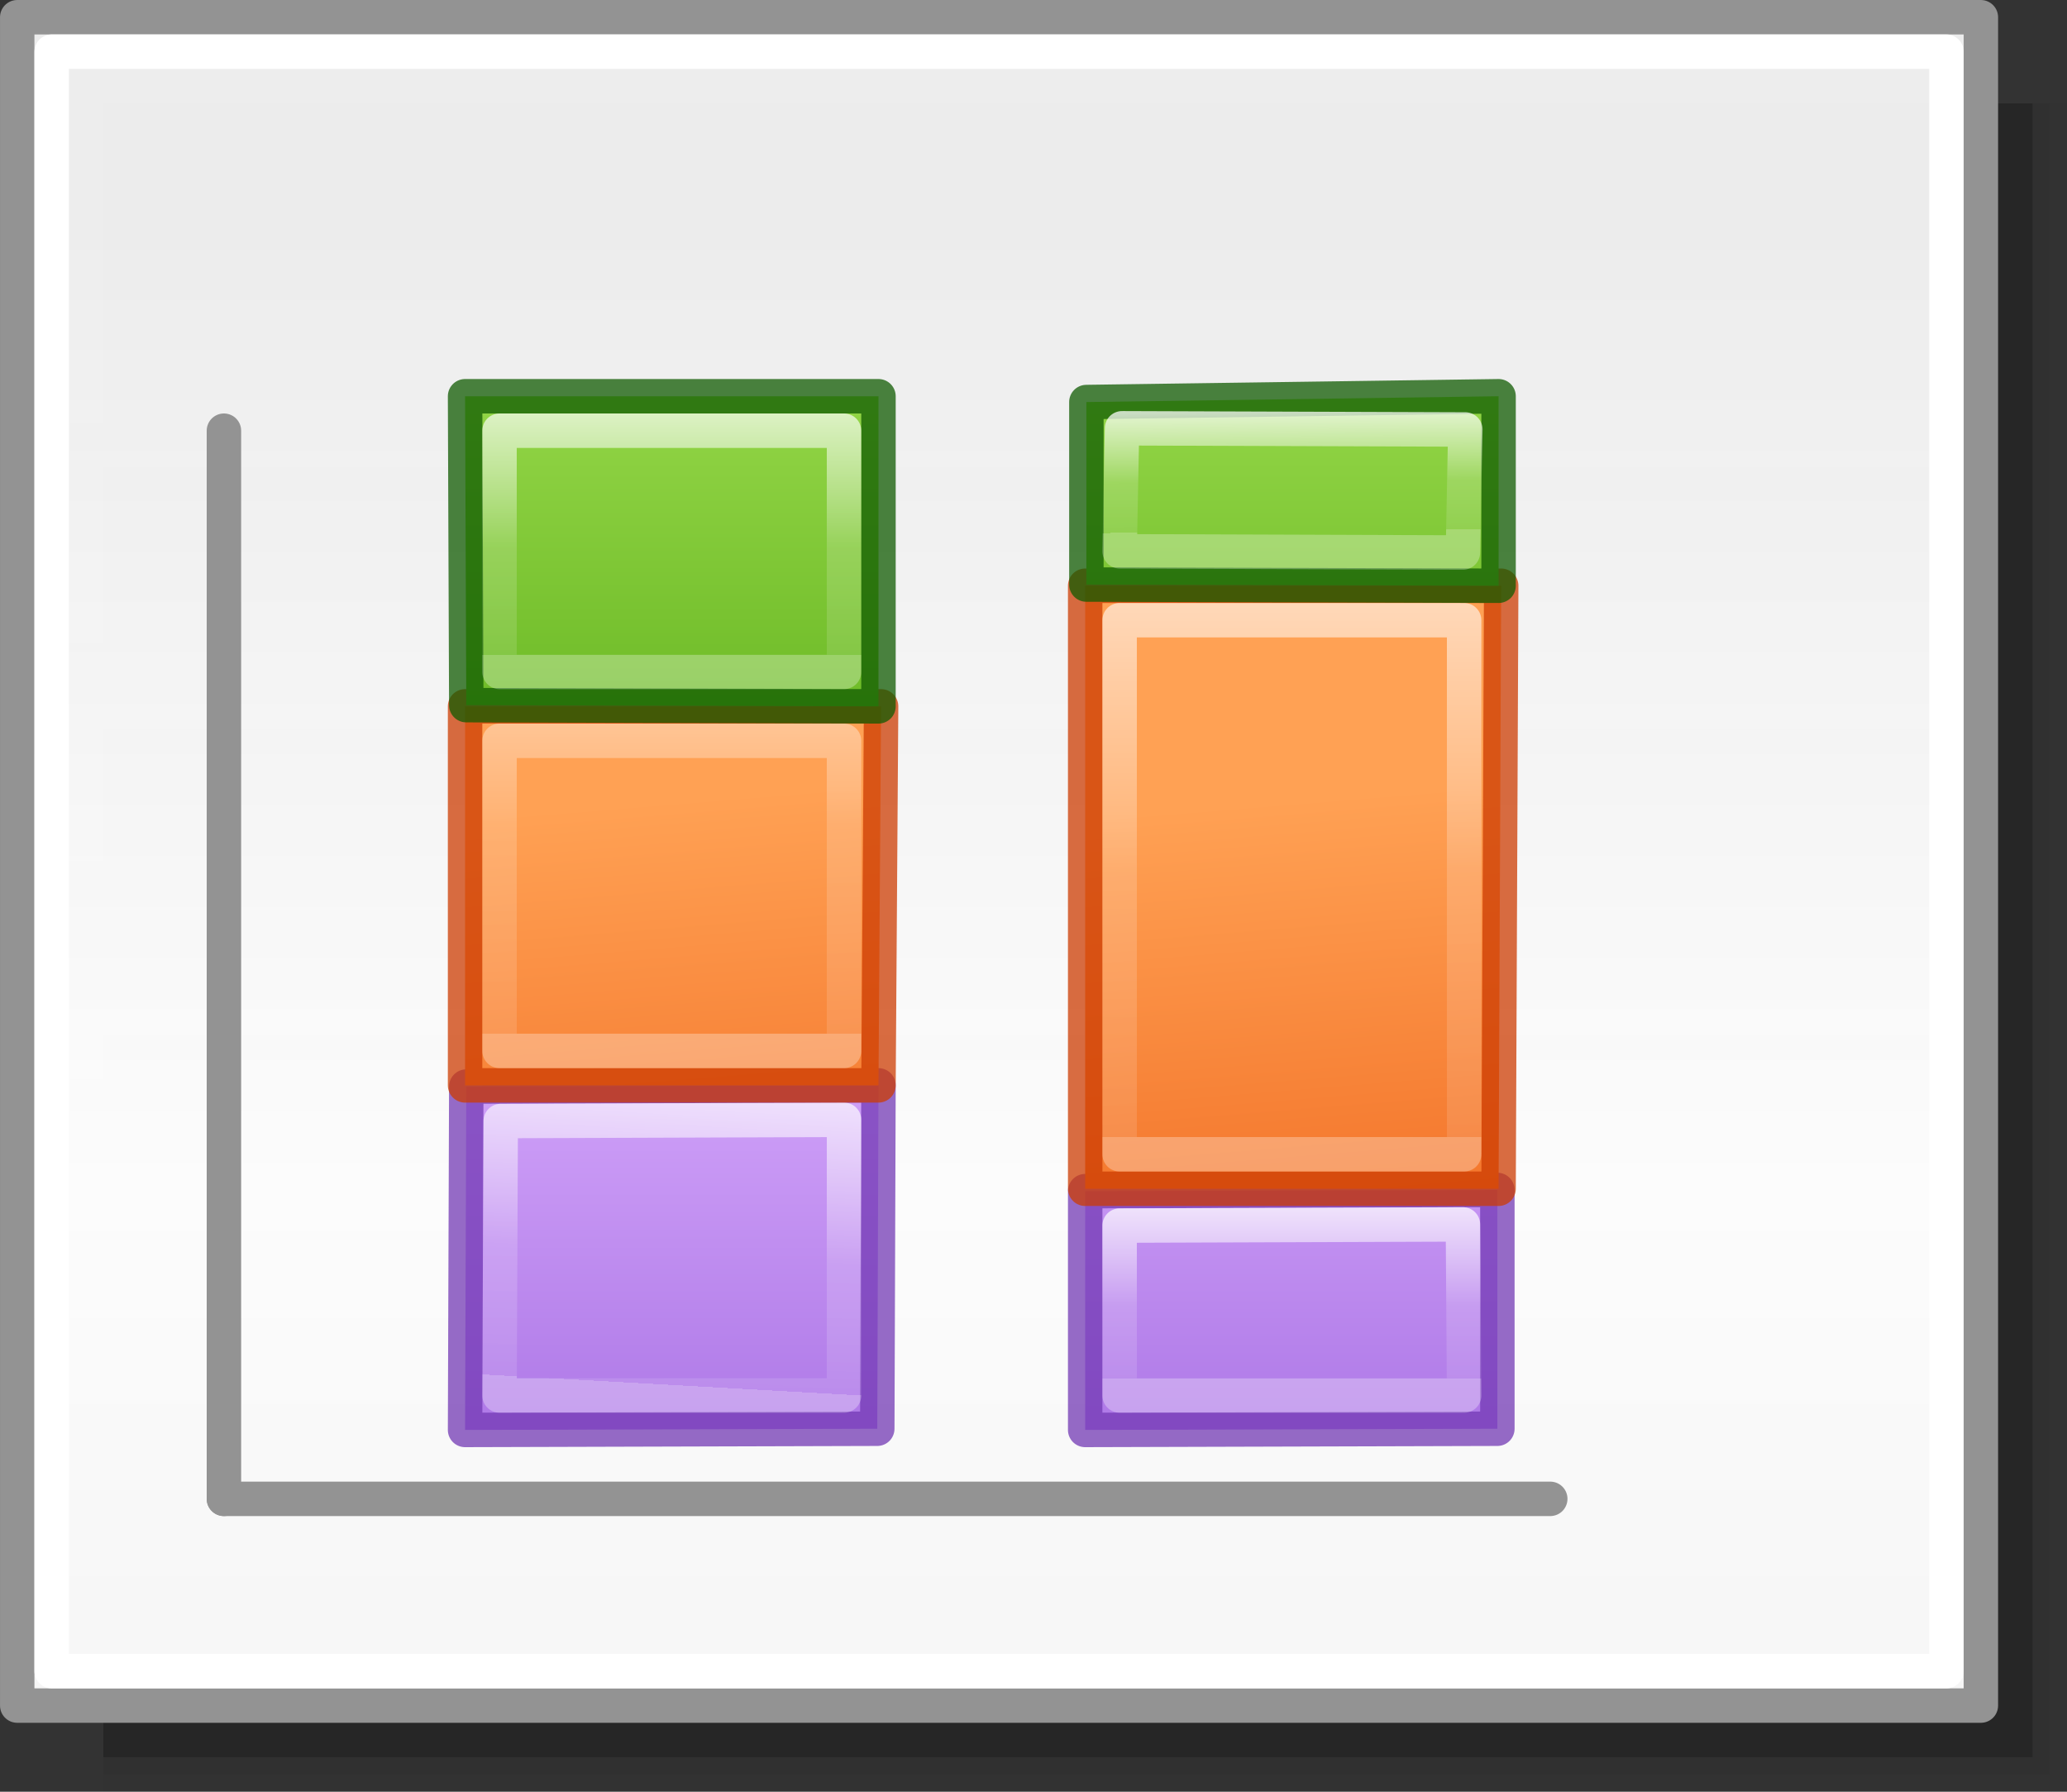 <svg height="52" viewBox="0 0 60 52" width="60" xmlns="http://www.w3.org/2000/svg" xmlns:xlink="http://www.w3.org/1999/xlink"><rect x="0" y="0" width="60" height="52" fill="#333333" stroke="none"/><linearGradient id="a" gradientTransform="matrix(1.383 0 0 1.414 -11.892 21.511)" gradientUnits="userSpaceOnUse" x1="13.697" x2="13.3" y1="12.091" y2="29.436"><stop offset="0" stop-color="#9bdb4d"/><stop offset="1" stop-color="#68b723"/></linearGradient><linearGradient id="b"><stop offset="0" stop-color="#fff"/><stop offset=".581" stop-color="#fff" stop-opacity=".235"/><stop offset="1" stop-color="#fff" stop-opacity=".157"/><stop offset="1" stop-color="#fff" stop-opacity=".392"/></linearGradient><linearGradient id="c" gradientUnits="userSpaceOnUse" x1="42.5" x2="42.5" y1="49.5" y2="7"><stop offset="0" stop-color="#f6f6f6"/><stop offset=".353" stop-color="#fcfcfc"/><stop offset="1" stop-color="#fff" stop-opacity=".915"/></linearGradient><linearGradient id="d" gradientUnits="userSpaceOnUse" x1="48.5" x2="48.5" y1="-19" y2="-6.5"><stop offset="0" stop-color="#cd9ef7"/><stop offset="1" stop-color="#a56de2"/></linearGradient><linearGradient id="e" gradientUnits="userSpaceOnUse" x1="61.5" x2="62.529" y1="-22.485" y2="-9.865"><stop offset="0" stop-color="#ffa154"/><stop offset="1" stop-color="#f37329"/></linearGradient><linearGradient id="f" gradientTransform="translate(30.465 -43.652)" gradientUnits="userSpaceOnUse" x1="18.035" x2="18.035" xlink:href="#a" y1="26.652" y2="39.152"/><linearGradient id="g" gradientUnits="userSpaceOnUse" x1="-23.5" x2="-23.5" xlink:href="#b" y1="36" y2="41"/><linearGradient id="h" gradientUnits="userSpaceOnUse" x1="38.535" x2="38.535" xlink:href="#b" y1="-29.535" y2="-11.035"/><linearGradient id="i" gradientUnits="userSpaceOnUse" x1="41" x2="41.035" xlink:href="#b" y1="-14.5" y2="-11.035"/><linearGradient id="j" gradientUnits="userSpaceOnUse" x1="-23" x2="-23.5" xlink:href="#b" y1="32" y2="41"/><linearGradient id="k" gradientUnits="userSpaceOnUse" x1="39.035" x2="39.035" xlink:href="#b" y1="-28.517" y2="-14.035"/><linearGradient id="l" gradientTransform="translate(30.465 -43.652)" gradientUnits="userSpaceOnUse" x1="18.535" x2="18.535" xlink:href="#a" y1="26.652" y2="39.152"/><linearGradient id="m" gradientUnits="userSpaceOnUse" x1="41" x2="41" xlink:href="#b" y1="-15" y2="-7.5"/><g fill="#010101"><path d="m3 3h57v49h-57z" opacity=".02"/><path d="m3 3h56.5v48.5h-56.5z" opacity=".05"/><path d="m3 3h56v48h-56z" opacity=".2"/></g><g stroke-linecap="round" stroke-linejoin="round"><g stroke="#939393"><path d="m.5.5h57v49h-57z" fill="url(#c)" stroke-width=".999"/><g fill="none"><path d="m6.5 12.5v31"/><path d="m6.5 43.5h38.5"/></g></g><path d="m1.5 1.5h55v47h-55z" fill="none" stroke="#fff" stroke-width=".999"/><g stroke-opacity=".746" transform="translate(1.5 51)"><path d="m41.965-9.535v-6.93l-11.965.035v6.93z" fill="url(#d)" stroke="#7239b3"/><path d="m-25 36.57v4.93h10l-.035-4.965z" fill="none" stroke="url(#g)" transform="translate(56 -52)"/></g><g stroke-opacity=".745" transform="translate(-3.535 44.035)"><path d="m47.111-27.035-12.076-0-0 17.5 12.0 0z" fill="url(#e)" stroke="#cc3b02"/><path d="m36.035-26.035v15.5h10v-15.5z" fill="none" stroke="url(#h)"/></g><g stroke-opacity=".745" transform="translate(-8.5 26.5)"><path d="m52-9.5-11.965-.035v-5.297l11.965-.168z" fill="url(#f)" stroke="#0f5a00"/><path d="m41.07-14.07-.07 3.57 9.965.035.07-3.57z" fill="none" stroke="url(#i)"/></g><g stroke-opacity=".746" transform="translate(-16.5 51)"><path d="m41.965-9.535.035-9.965-11.965.035-.035 9.965z" fill="url(#d)" stroke="#7239b3"/><path d="m-24.965 33.535-.035 7.965h10v-8z" fill="none" stroke="url(#j)" transform="translate(56 -52)"/></g><g stroke-opacity=".745"><g transform="translate(-21.535 44.035)"><path d="m47.111-23.535-12.076-0v11l12.0 0z" fill="url(#e)" stroke="#cc3b02"/><path d="m36.035-22.535 0 9h10l-0-9z" fill="none" stroke="url(#k)"/></g><g transform="translate(-26.5 26.5)"><path d="m52-6-11.965-.035-.035-8.965h12z" fill="url(#l)" stroke="#0f5a00"/><path d="m41-14v7h10v-7z" fill="none" stroke="url(#m)"/></g></g></g></svg>